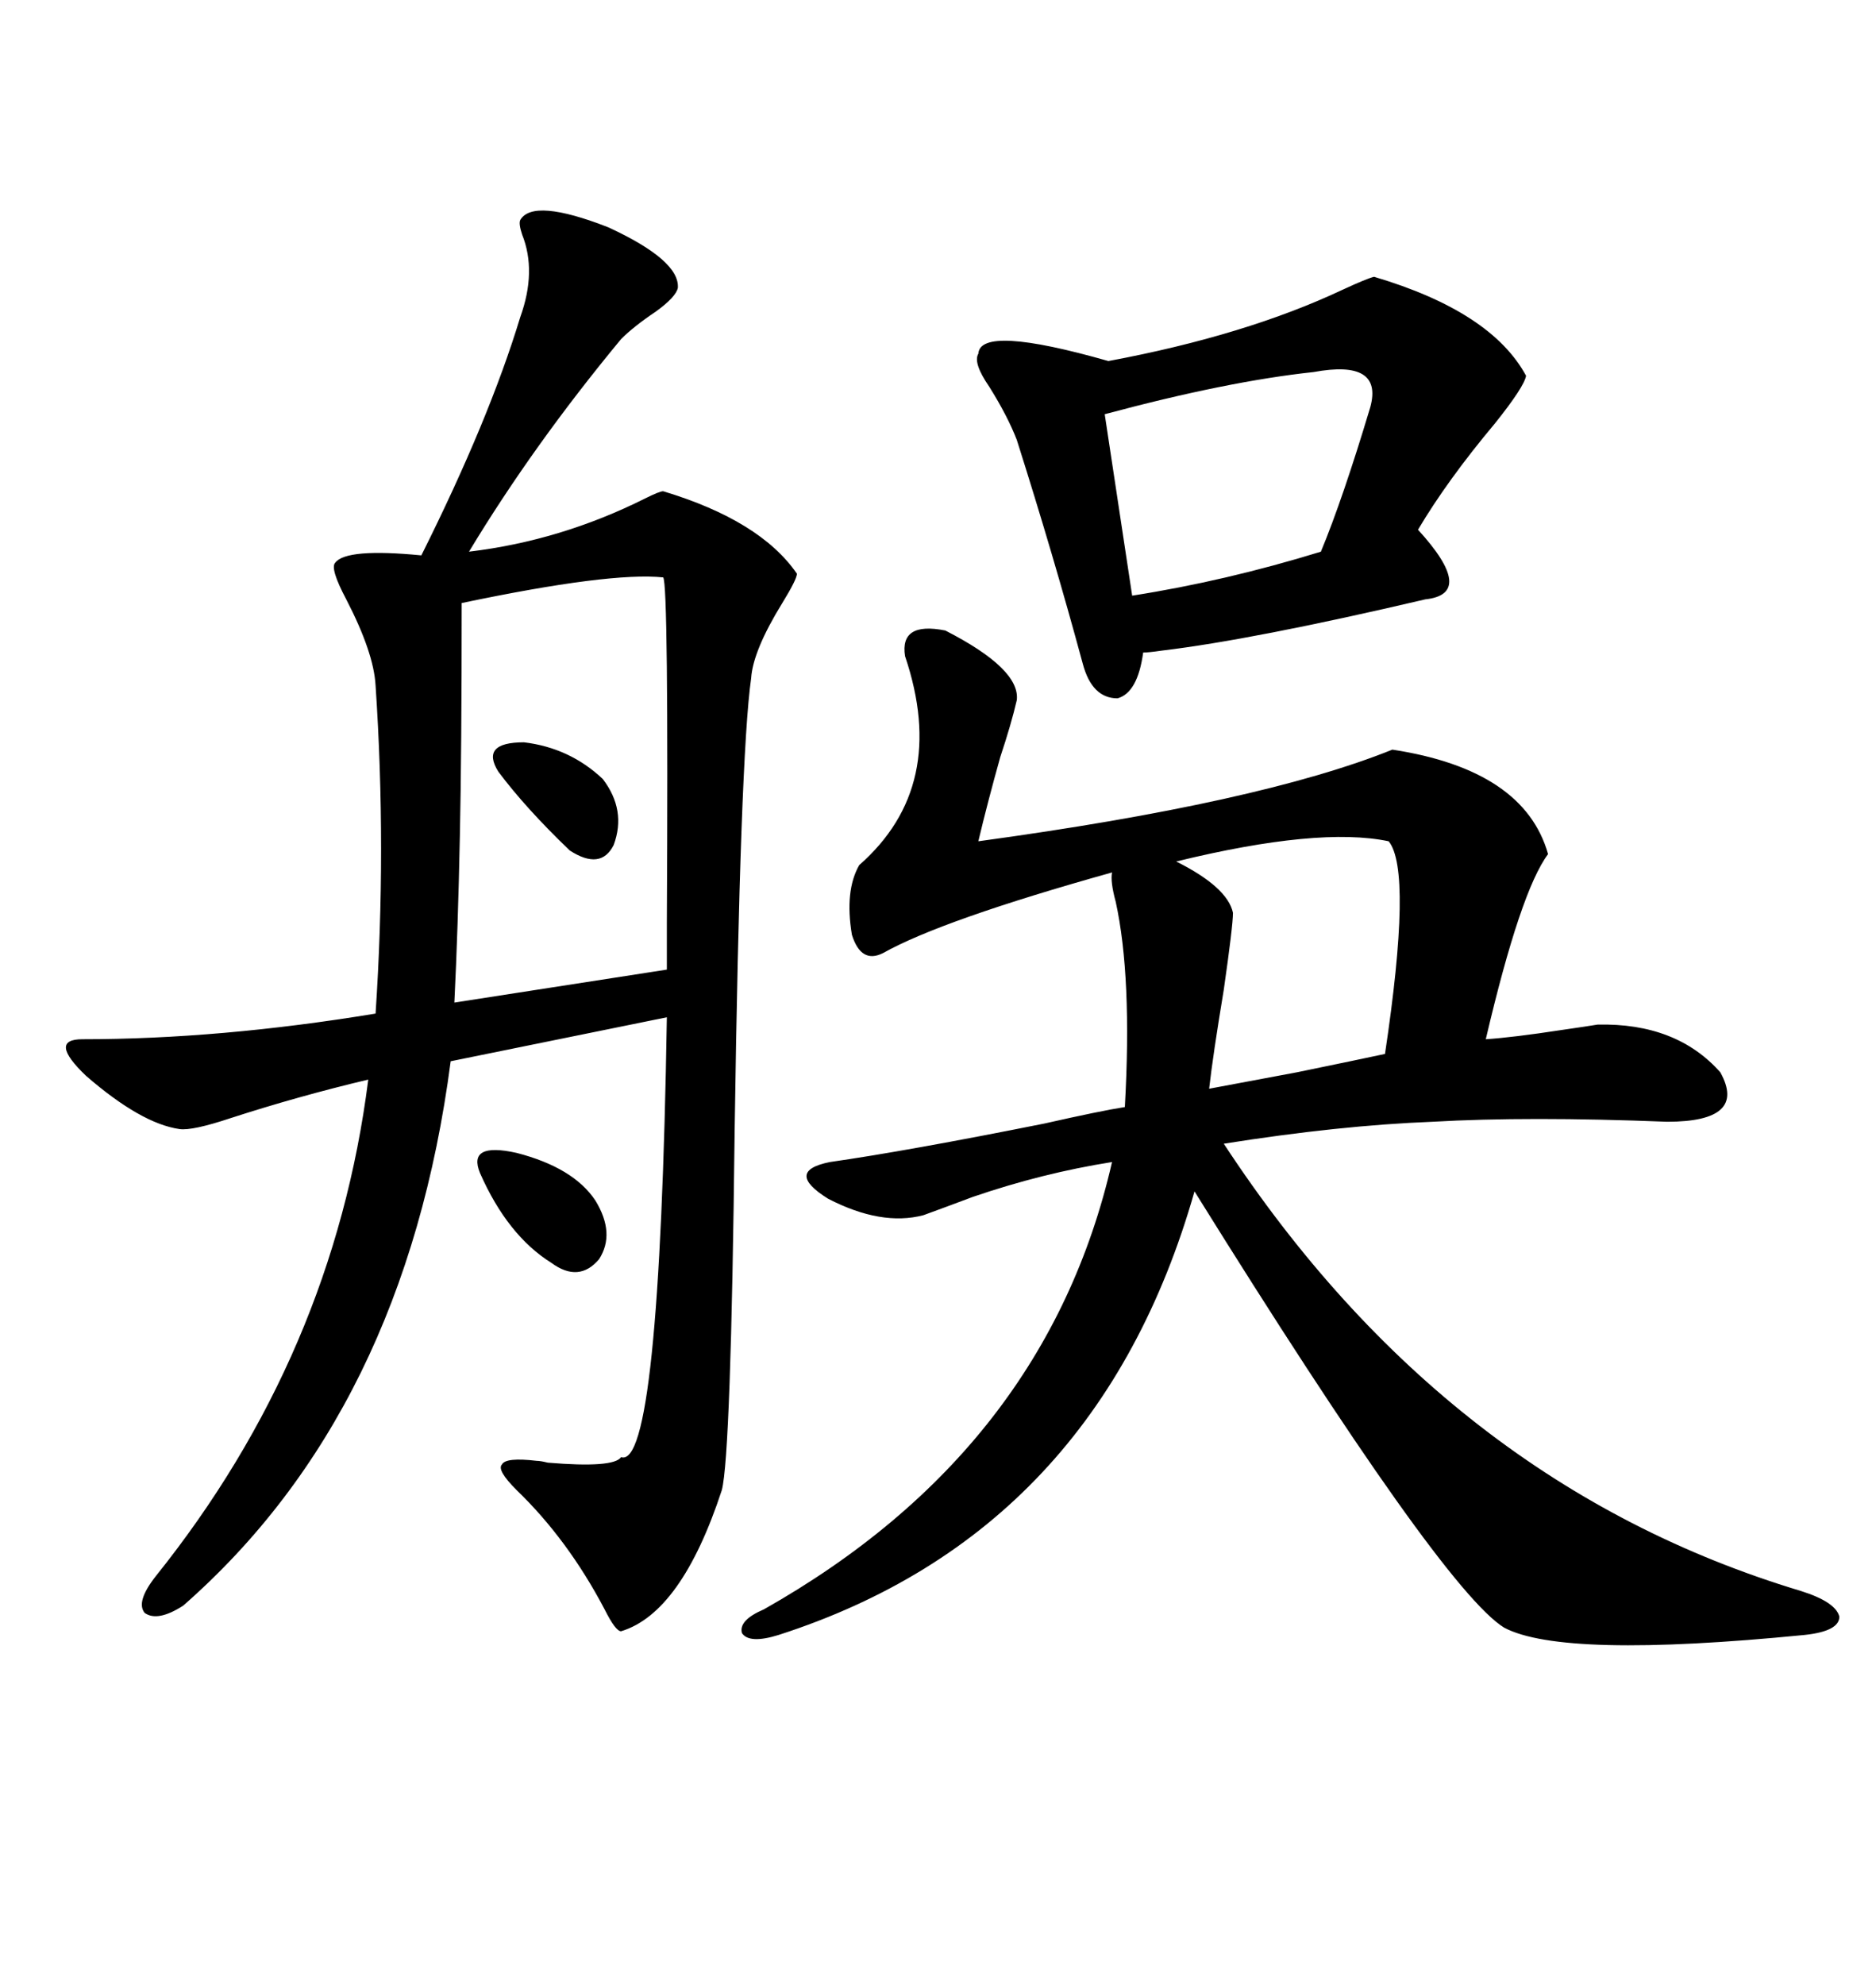 <svg xmlns="http://www.w3.org/2000/svg" xmlns:xlink="http://www.w3.org/1999/xlink" width="300" height="317.285"><path d="M83.20 35.16L83.20 35.16Q85.25 31.64 97.27 36.33L97.27 36.33Q108.69 41.60 108.40 46.00L108.40 46.00Q108.11 47.46 104.88 49.80L104.88 49.80Q101.37 52.15 99.32 54.20L99.32 54.20Q85.25 71.19 75 88.18L75 88.18Q89.65 86.43 103.13 79.69L103.13 79.69Q105.47 78.52 106.05 78.52L106.05 78.52Q121.58 83.20 127.44 91.70L127.44 91.70Q127.44 92.58 125.10 96.39L125.10 96.39Q120.41 104.00 120.12 108.40L120.12 108.40Q118.36 120.70 117.48 180.76L117.48 180.76Q116.89 232.62 115.43 238.18L115.43 238.18Q108.98 257.81 99.32 260.74L99.32 260.74Q98.44 260.74 96.68 257.23L96.68 257.23Q90.82 246.09 82.62 238.18L82.62 238.18Q79.39 234.96 80.27 234.08L80.27 234.08Q80.86 232.91 85.84 233.50L85.84 233.50Q86.43 233.50 87.60 233.79L87.60 233.79Q98.14 234.67 99.32 232.91L99.32 232.91Q105.47 234.96 106.64 162.60L106.64 162.60L72.07 169.63Q64.75 225.59 29.30 256.64L29.30 256.64Q25.20 259.28 23.14 257.81L23.14 257.81Q21.68 256.05 24.90 251.95L24.90 251.95Q53.32 216.50 58.89 172.56L58.89 172.56Q47.75 175.20 36.91 178.71L36.91 178.71Q30.76 180.76 28.71 180.47L28.71 180.47Q22.56 179.59 13.77 171.97L13.77 171.97Q7.62 166.11 13.18 166.11L13.18 166.11Q35.16 166.11 60.06 162.01L60.06 162.01Q61.82 135.64 60.06 109.57L60.06 109.57Q59.77 104.30 55.37 95.80L55.37 95.80Q52.73 90.82 53.61 89.94L53.61 89.94Q55.37 87.60 67.38 88.77L67.38 88.77Q78.22 67.09 83.20 50.68L83.20 50.68Q85.84 43.36 83.50 37.50L83.50 37.50Q82.91 35.74 83.20 35.16ZM151.17 100.78L151.17 100.78Q163.18 106.93 162.60 111.91L162.60 111.91Q161.72 115.72 159.96 121.00L159.96 121.00Q157.91 128.32 156.45 134.47L156.45 134.47Q201.56 128.32 222.66 119.82L222.66 119.82Q243.75 123.05 247.56 136.52L247.56 136.52Q243.16 142.38 237.60 166.11L237.60 166.11Q241.99 165.82 249.61 164.65L249.61 164.65Q253.71 164.06 255.47 163.77L255.47 163.77Q268.07 163.48 275.10 171.39L275.10 171.39Q279.49 179.30 266.60 179.30L266.60 179.30Q244.34 178.42 229.10 179.30L229.10 179.30Q214.16 179.88 195.70 182.81L195.70 182.81Q231.45 237.30 287.99 254.30L287.99 254.30Q293.55 256.05 294.14 258.40L294.14 258.40Q294.14 260.74 288.57 261.33L288.57 261.33Q249.90 265.14 240.53 260.16L240.53 260.16Q230.57 254.00 191.02 190.43L191.02 190.43Q175.49 244.92 124.51 261.33L124.51 261.33Q119.82 262.79 118.65 261.04L118.65 261.04Q118.07 258.98 122.17 257.23L122.17 257.23Q167.29 231.74 177.83 185.74L177.83 185.74Q166.70 187.50 155.57 191.31L155.57 191.31Q150.88 193.07 147.66 194.24L147.66 194.24Q140.92 196.00 132.42 191.60L132.42 191.60Q125.39 187.21 132.71 185.74L132.71 185.74Q145.02 183.98 166.99 179.59L166.99 179.59Q176.07 177.54 179.88 176.95L179.88 176.95Q181.05 156.15 178.42 144.14L178.42 144.14Q177.54 140.92 177.83 139.45L177.83 139.45Q150.59 147.07 141.21 152.34L141.21 152.34Q137.70 154.10 136.23 149.41L136.23 149.41Q135.06 142.38 137.40 138.28L137.40 138.28Q151.76 125.68 144.73 104.88L144.73 104.88Q143.85 99.32 151.17 100.78ZM219.73 44.24L219.73 44.24Q238.48 49.80 244.04 60.06L244.04 60.06Q243.75 61.82 239.06 67.68L239.06 67.68Q231.45 76.76 226.76 84.67L226.76 84.67Q236.13 94.92 227.93 95.80L227.93 95.80Q200.39 102.25 185.74 104.00L185.74 104.00Q183.69 104.30 182.81 104.30L182.81 104.30Q181.93 110.74 178.71 111.62L178.71 111.62Q174.61 111.62 173.14 106.05L173.14 106.05Q168.46 88.77 162.60 70.31L162.60 70.31Q161.13 66.50 158.20 61.82L158.20 61.82Q155.57 58.01 156.45 56.54L156.45 56.54Q156.74 51.86 177.25 57.71L177.25 57.71Q199.22 53.61 214.75 46.29L214.75 46.29Q218.55 44.53 219.73 44.24ZM73.83 96.39L73.83 96.39Q73.83 120.12 73.54 133.59L73.54 133.59Q73.24 148.54 72.66 160.25L72.66 160.25L106.64 154.98Q106.64 153.52 106.64 147.36L106.64 147.36Q106.93 93.16 106.05 92.29L106.05 92.29Q97.56 91.41 73.83 96.39ZM210.06 59.47L210.06 59.47Q196.29 60.94 176.66 66.21L176.66 66.21L181.05 95.21Q196.00 92.87 211.23 88.18L211.23 88.18Q214.75 79.69 219.14 65.04L219.14 65.04Q221.19 57.42 210.06 59.47ZM188.09 137.70L188.09 137.70Q196.29 141.80 197.17 145.90L197.17 145.90Q197.17 147.95 195.70 158.20L195.70 158.20Q193.95 168.75 193.36 174.02L193.36 174.02Q198.05 173.14 207.42 171.39L207.42 171.39Q217.38 169.34 221.48 168.46L221.48 168.46Q225.88 139.16 222.07 134.47L222.07 134.47Q210.94 132.13 188.09 137.70ZM76.76 187.50L76.76 187.50Q74.71 182.52 82.62 184.28L82.62 184.28Q91.70 186.62 95.21 191.89L95.21 191.89Q98.44 197.17 95.80 201.27L95.80 201.27Q92.58 205.08 88.18 201.86L88.18 201.86Q81.15 197.46 76.76 187.50ZM79.69 123.34L79.69 123.34Q76.76 118.65 83.79 118.65L83.79 118.65Q91.11 119.53 96.39 124.51L96.39 124.51Q100.20 129.49 98.14 135.06L98.14 135.06Q96.09 139.16 91.11 135.94L91.11 135.94Q84.08 129.20 79.69 123.34Z"/></svg>